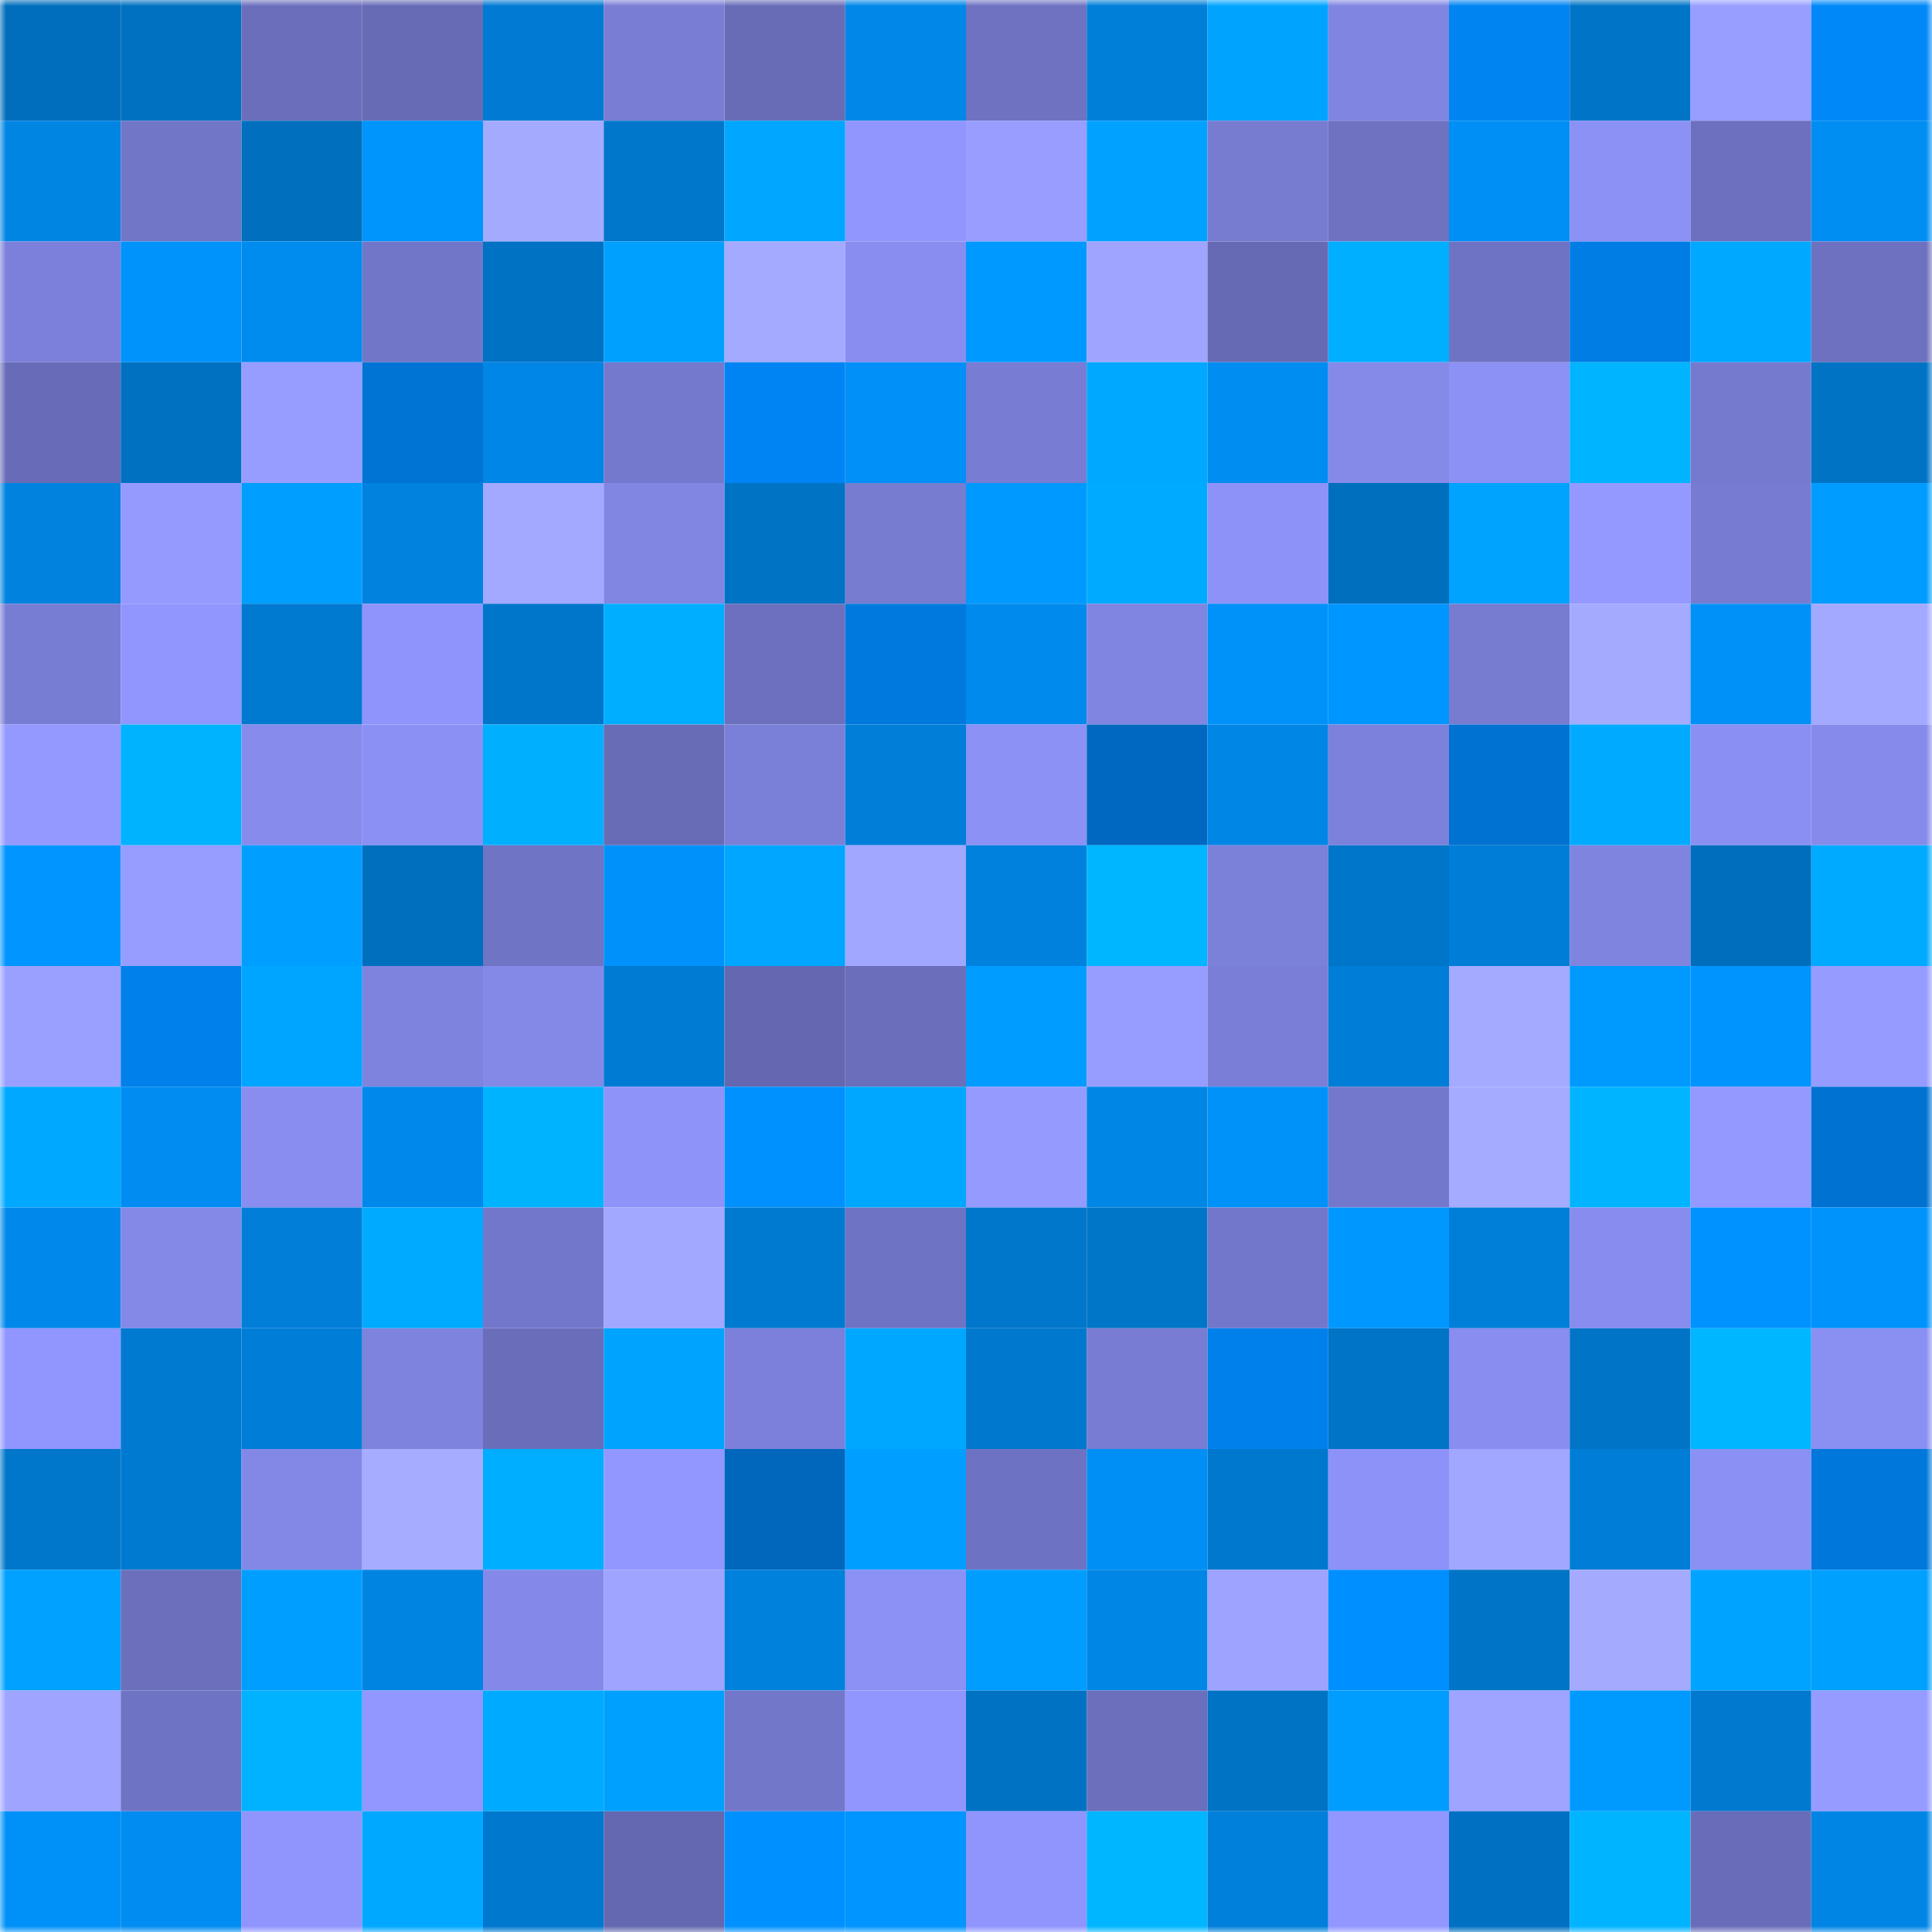 <svg viewBox="0 0 160 160" fill="none" role="img" xmlns="http://www.w3.org/2000/svg" width="240" height="240" name="ens%2Ckalitynka.eth"><mask id="2097305813" mask-type="alpha" maskUnits="userSpaceOnUse" x="0" y="0" width="160" height="160"><rect width="160" height="160" fill="#FFFFFF"></rect></mask><g mask="url(#2097305813)"><rect x="0" y="0" width="10" height="10" fill="#006ebc"></rect><rect x="10" y="0" width="10" height="10" fill="#0071c1"></rect><rect x="20" y="0" width="10" height="10" fill="#6b6fbb"></rect><rect x="30" y="0" width="10" height="10" fill="#676bb6"></rect><rect x="40" y="0" width="10" height="10" fill="#007ad2"></rect><rect x="50" y="0" width="10" height="10" fill="#797dd4"></rect><rect x="60" y="0" width="10" height="10" fill="#686cb7"></rect><rect x="70" y="0" width="10" height="10" fill="#0087e8"></rect><rect x="80" y="0" width="10" height="10" fill="#6e72c1"></rect><rect x="90" y="0" width="10" height="10" fill="#007fd9"></rect><rect x="100" y="0" width="10" height="10" fill="#00a4ff"></rect><rect x="110" y="0" width="10" height="10" fill="#8085e2"></rect><rect x="120" y="0" width="10" height="10" fill="#0084f2"></rect><rect x="130" y="0" width="10" height="10" fill="#0074c7"></rect><rect x="140" y="0" width="10" height="10" fill="#989eff"></rect><rect x="150" y="0" width="10" height="10" fill="#0088f9"></rect><rect x="0" y="10" width="10" height="10" fill="#0085e3"></rect><rect x="10" y="10" width="10" height="10" fill="#7176c7"></rect><rect x="20" y="10" width="10" height="10" fill="#006fbe"></rect><rect x="30" y="10" width="10" height="10" fill="#0094fd"></rect><rect x="40" y="10" width="10" height="10" fill="#a4abff"></rect><rect x="50" y="10" width="10" height="10" fill="#0077cb"></rect><rect x="60" y="10" width="10" height="10" fill="#00a6ff"></rect><rect x="70" y="10" width="10" height="10" fill="#9096fd"></rect><rect x="80" y="10" width="10" height="10" fill="#989dff"></rect><rect x="90" y="10" width="10" height="10" fill="#00a1ff"></rect><rect x="100" y="10" width="10" height="10" fill="#777cd1"></rect><rect x="110" y="10" width="10" height="10" fill="#6e72c1"></rect><rect x="120" y="10" width="10" height="10" fill="#008ff5"></rect><rect x="130" y="10" width="10" height="10" fill="#8b91f5"></rect><rect x="140" y="10" width="10" height="10" fill="#6c70be"></rect><rect x="150" y="10" width="10" height="10" fill="#008ef3"></rect><rect x="0" y="20" width="10" height="10" fill="#7c80da"></rect><rect x="10" y="20" width="10" height="10" fill="#0093fc"></rect><rect x="20" y="20" width="10" height="10" fill="#008bee"></rect><rect x="30" y="20" width="10" height="10" fill="#7276c8"></rect><rect x="40" y="20" width="10" height="10" fill="#0072c3"></rect><rect x="50" y="20" width="10" height="10" fill="#00a0ff"></rect><rect x="60" y="20" width="10" height="10" fill="#a4aaff"></rect><rect x="70" y="20" width="10" height="10" fill="#888def"></rect><rect x="80" y="20" width="10" height="10" fill="#0099ff"></rect><rect x="90" y="20" width="10" height="10" fill="#9fa5ff"></rect><rect x="100" y="20" width="10" height="10" fill="#666ab4"></rect><rect x="110" y="20" width="10" height="10" fill="#00afff"></rect><rect x="120" y="20" width="10" height="10" fill="#6f73c3"></rect><rect x="130" y="20" width="10" height="10" fill="#007de5"></rect><rect x="140" y="20" width="10" height="10" fill="#00a8ff"></rect><rect x="150" y="20" width="10" height="10" fill="#6d71bf"></rect><rect x="0" y="30" width="10" height="10" fill="#686cb8"></rect><rect x="10" y="30" width="10" height="10" fill="#0071c1"></rect><rect x="20" y="30" width="10" height="10" fill="#979dff"></rect><rect x="30" y="30" width="10" height="10" fill="#0074d4"></rect><rect x="40" y="30" width="10" height="10" fill="#0086e6"></rect><rect x="50" y="30" width="10" height="10" fill="#7479cd"></rect><rect x="60" y="30" width="10" height="10" fill="#0084f3"></rect><rect x="70" y="30" width="10" height="10" fill="#0090f7"></rect><rect x="80" y="30" width="10" height="10" fill="#787cd3"></rect><rect x="90" y="30" width="10" height="10" fill="#00a8ff"></rect><rect x="100" y="30" width="10" height="10" fill="#008df1"></rect><rect x="110" y="30" width="10" height="10" fill="#858ae9"></rect><rect x="120" y="30" width="10" height="10" fill="#8c91f6"></rect><rect x="130" y="30" width="10" height="10" fill="#00b4ff"></rect><rect x="140" y="30" width="10" height="10" fill="#767acf"></rect><rect x="150" y="30" width="10" height="10" fill="#0073c4"></rect><rect x="0" y="40" width="10" height="10" fill="#0082de"></rect><rect x="10" y="40" width="10" height="10" fill="#959aff"></rect><rect x="20" y="40" width="10" height="10" fill="#009eff"></rect><rect x="30" y="40" width="10" height="10" fill="#0082de"></rect><rect x="40" y="40" width="10" height="10" fill="#a3a9ff"></rect><rect x="50" y="40" width="10" height="10" fill="#8186e3"></rect><rect x="60" y="40" width="10" height="10" fill="#0073c5"></rect><rect x="70" y="40" width="10" height="10" fill="#777cd1"></rect><rect x="80" y="40" width="10" height="10" fill="#0099ff"></rect><rect x="90" y="40" width="10" height="10" fill="#00aaff"></rect><rect x="100" y="40" width="10" height="10" fill="#8d92f8"></rect><rect x="110" y="40" width="10" height="10" fill="#006fbe"></rect><rect x="120" y="40" width="10" height="10" fill="#00a4ff"></rect><rect x="130" y="40" width="10" height="10" fill="#9499ff"></rect><rect x="140" y="40" width="10" height="10" fill="#777cd2"></rect><rect x="150" y="40" width="10" height="10" fill="#009cff"></rect><rect x="0" y="50" width="10" height="10" fill="#787dd4"></rect><rect x="10" y="50" width="10" height="10" fill="#9196fe"></rect><rect x="20" y="50" width="10" height="10" fill="#0079d0"></rect><rect x="30" y="50" width="10" height="10" fill="#8f94fc"></rect><rect x="40" y="50" width="10" height="10" fill="#0076ca"></rect><rect x="50" y="50" width="10" height="10" fill="#00aeff"></rect><rect x="60" y="50" width="10" height="10" fill="#6c70be"></rect><rect x="70" y="50" width="10" height="10" fill="#0079de"></rect><rect x="80" y="50" width="10" height="10" fill="#008aed"></rect><rect x="90" y="50" width="10" height="10" fill="#8085e1"></rect><rect x="100" y="50" width="10" height="10" fill="#0091f9"></rect><rect x="110" y="50" width="10" height="10" fill="#0096ff"></rect><rect x="120" y="50" width="10" height="10" fill="#777cd1"></rect><rect x="130" y="50" width="10" height="10" fill="#a4abff"></rect><rect x="140" y="50" width="10" height="10" fill="#0091f8"></rect><rect x="150" y="50" width="10" height="10" fill="#a3a9ff"></rect><rect x="0" y="60" width="10" height="10" fill="#9499ff"></rect><rect x="10" y="60" width="10" height="10" fill="#00b3ff"></rect><rect x="20" y="60" width="10" height="10" fill="#868bec"></rect><rect x="30" y="60" width="10" height="10" fill="#8b90f4"></rect><rect x="40" y="60" width="10" height="10" fill="#00b0ff"></rect><rect x="50" y="60" width="10" height="10" fill="#686cb7"></rect><rect x="60" y="60" width="10" height="10" fill="#7a7fd7"></rect><rect x="70" y="60" width="10" height="10" fill="#007ed8"></rect><rect x="80" y="60" width="10" height="10" fill="#8b91f5"></rect><rect x="90" y="60" width="10" height="10" fill="#0068c0"></rect><rect x="100" y="60" width="10" height="10" fill="#0086e5"></rect><rect x="110" y="60" width="10" height="10" fill="#7c81db"></rect><rect x="120" y="60" width="10" height="10" fill="#0072d1"></rect><rect x="130" y="60" width="10" height="10" fill="#00abff"></rect><rect x="140" y="60" width="10" height="10" fill="#8a8ff3"></rect><rect x="150" y="60" width="10" height="10" fill="#868beb"></rect><rect x="0" y="70" width="10" height="10" fill="#0095ff"></rect><rect x="10" y="70" width="10" height="10" fill="#979dff"></rect><rect x="20" y="70" width="10" height="10" fill="#009fff"></rect><rect x="30" y="70" width="10" height="10" fill="#006fbe"></rect><rect x="40" y="70" width="10" height="10" fill="#6f74c4"></rect><rect x="50" y="70" width="10" height="10" fill="#0092fa"></rect><rect x="60" y="70" width="10" height="10" fill="#00a6ff"></rect><rect x="70" y="70" width="10" height="10" fill="#a1a7ff"></rect><rect x="80" y="70" width="10" height="10" fill="#0081dd"></rect><rect x="90" y="70" width="10" height="10" fill="#00b6ff"></rect><rect x="100" y="70" width="10" height="10" fill="#7b80d9"></rect><rect x="110" y="70" width="10" height="10" fill="#0076ca"></rect><rect x="120" y="70" width="10" height="10" fill="#007ed7"></rect><rect x="130" y="70" width="10" height="10" fill="#7f84df"></rect><rect x="140" y="70" width="10" height="10" fill="#006ebc"></rect><rect x="150" y="70" width="10" height="10" fill="#00aaff"></rect><rect x="0" y="80" width="10" height="10" fill="#9aa0ff"></rect><rect x="10" y="80" width="10" height="10" fill="#0080eb"></rect><rect x="20" y="80" width="10" height="10" fill="#00a5ff"></rect><rect x="30" y="80" width="10" height="10" fill="#7e83de"></rect><rect x="40" y="80" width="10" height="10" fill="#8489e8"></rect><rect x="50" y="80" width="10" height="10" fill="#007bd3"></rect><rect x="60" y="80" width="10" height="10" fill="#6568b1"></rect><rect x="70" y="80" width="10" height="10" fill="#6b6fbb"></rect><rect x="80" y="80" width="10" height="10" fill="#009cff"></rect><rect x="90" y="80" width="10" height="10" fill="#979dff"></rect><rect x="100" y="80" width="10" height="10" fill="#7a7ed6"></rect><rect x="110" y="80" width="10" height="10" fill="#007dd6"></rect><rect x="120" y="80" width="10" height="10" fill="#a3aaff"></rect><rect x="130" y="80" width="10" height="10" fill="#009aff"></rect><rect x="140" y="80" width="10" height="10" fill="#0094fe"></rect><rect x="150" y="80" width="10" height="10" fill="#969cff"></rect><rect x="0" y="90" width="10" height="10" fill="#00a9ff"></rect><rect x="10" y="90" width="10" height="10" fill="#008cf0"></rect><rect x="20" y="90" width="10" height="10" fill="#888def"></rect><rect x="30" y="90" width="10" height="10" fill="#0088ea"></rect><rect x="40" y="90" width="10" height="10" fill="#00b3ff"></rect><rect x="50" y="90" width="10" height="10" fill="#8d93f9"></rect><rect x="60" y="90" width="10" height="10" fill="#0091ff"></rect><rect x="70" y="90" width="10" height="10" fill="#00a7ff"></rect><rect x="80" y="90" width="10" height="10" fill="#959aff"></rect><rect x="90" y="90" width="10" height="10" fill="#0086e5"></rect><rect x="100" y="90" width="10" height="10" fill="#0092f9"></rect><rect x="110" y="90" width="10" height="10" fill="#7478cc"></rect><rect x="120" y="90" width="10" height="10" fill="#a5abff"></rect><rect x="130" y="90" width="10" height="10" fill="#00b4ff"></rect><rect x="140" y="90" width="10" height="10" fill="#9399ff"></rect><rect x="150" y="90" width="10" height="10" fill="#0072d2"></rect><rect x="0" y="100" width="10" height="10" fill="#0089ea"></rect><rect x="10" y="100" width="10" height="10" fill="#8489e8"></rect><rect x="20" y="100" width="10" height="10" fill="#007ed8"></rect><rect x="30" y="100" width="10" height="10" fill="#00abff"></rect><rect x="40" y="100" width="10" height="10" fill="#7377cb"></rect><rect x="50" y="100" width="10" height="10" fill="#a2a8ff"></rect><rect x="60" y="100" width="10" height="10" fill="#007ad0"></rect><rect x="70" y="100" width="10" height="10" fill="#6f73c3"></rect><rect x="80" y="100" width="10" height="10" fill="#0077cb"></rect><rect x="90" y="100" width="10" height="10" fill="#0076c9"></rect><rect x="100" y="100" width="10" height="10" fill="#7377cb"></rect><rect x="110" y="100" width="10" height="10" fill="#0098ff"></rect><rect x="120" y="100" width="10" height="10" fill="#007fd9"></rect><rect x="130" y="100" width="10" height="10" fill="#878cee"></rect><rect x="140" y="100" width="10" height="10" fill="#0092ff"></rect><rect x="150" y="100" width="10" height="10" fill="#0093fb"></rect><rect x="0" y="110" width="10" height="10" fill="#9196fe"></rect><rect x="10" y="110" width="10" height="10" fill="#007ad1"></rect><rect x="20" y="110" width="10" height="10" fill="#007ed7"></rect><rect x="30" y="110" width="10" height="10" fill="#7e83de"></rect><rect x="40" y="110" width="10" height="10" fill="#6a6eba"></rect><rect x="50" y="110" width="10" height="10" fill="#00a4ff"></rect><rect x="60" y="110" width="10" height="10" fill="#7c80da"></rect><rect x="70" y="110" width="10" height="10" fill="#00a7ff"></rect><rect x="80" y="110" width="10" height="10" fill="#0078cd"></rect><rect x="90" y="110" width="10" height="10" fill="#787cd2"></rect><rect x="100" y="110" width="10" height="10" fill="#0080eb"></rect><rect x="110" y="110" width="10" height="10" fill="#0074c6"></rect><rect x="120" y="110" width="10" height="10" fill="#888def"></rect><rect x="130" y="110" width="10" height="10" fill="#0074c7"></rect><rect x="140" y="110" width="10" height="10" fill="#00b7ff"></rect><rect x="150" y="110" width="10" height="10" fill="#8a8ff2"></rect><rect x="0" y="120" width="10" height="10" fill="#0077cb"></rect><rect x="10" y="120" width="10" height="10" fill="#007ad1"></rect><rect x="20" y="120" width="10" height="10" fill="#8388e6"></rect><rect x="30" y="120" width="10" height="10" fill="#a6acff"></rect><rect x="40" y="120" width="10" height="10" fill="#00aeff"></rect><rect x="50" y="120" width="10" height="10" fill="#9297ff"></rect><rect x="60" y="120" width="10" height="10" fill="#0067bd"></rect><rect x="70" y="120" width="10" height="10" fill="#009eff"></rect><rect x="80" y="120" width="10" height="10" fill="#6e72c2"></rect><rect x="90" y="120" width="10" height="10" fill="#008ff4"></rect><rect x="100" y="120" width="10" height="10" fill="#0078cd"></rect><rect x="110" y="120" width="10" height="10" fill="#8d92f8"></rect><rect x="120" y="120" width="10" height="10" fill="#a1a7ff"></rect><rect x="130" y="120" width="10" height="10" fill="#007ed7"></rect><rect x="140" y="120" width="10" height="10" fill="#8b90f4"></rect><rect x="150" y="120" width="10" height="10" fill="#0077da"></rect><rect x="0" y="130" width="10" height="10" fill="#00a1ff"></rect><rect x="10" y="130" width="10" height="10" fill="#6b6fbc"></rect><rect x="20" y="130" width="10" height="10" fill="#009eff"></rect><rect x="30" y="130" width="10" height="10" fill="#0084e2"></rect><rect x="40" y="130" width="10" height="10" fill="#8489e9"></rect><rect x="50" y="130" width="10" height="10" fill="#9ea4ff"></rect><rect x="60" y="130" width="10" height="10" fill="#0081dc"></rect><rect x="70" y="130" width="10" height="10" fill="#8c91f6"></rect><rect x="80" y="130" width="10" height="10" fill="#009dff"></rect><rect x="90" y="130" width="10" height="10" fill="#0086e5"></rect><rect x="100" y="130" width="10" height="10" fill="#9da3ff"></rect><rect x="110" y="130" width="10" height="10" fill="#008fff"></rect><rect x="120" y="130" width="10" height="10" fill="#0074c6"></rect><rect x="130" y="130" width="10" height="10" fill="#a4abff"></rect><rect x="140" y="130" width="10" height="10" fill="#00a3ff"></rect><rect x="150" y="130" width="10" height="10" fill="#00a0ff"></rect><rect x="0" y="140" width="10" height="10" fill="#9fa5ff"></rect><rect x="10" y="140" width="10" height="10" fill="#6f73c4"></rect><rect x="20" y="140" width="10" height="10" fill="#00b2ff"></rect><rect x="30" y="140" width="10" height="10" fill="#9197ff"></rect><rect x="40" y="140" width="10" height="10" fill="#00abff"></rect><rect x="50" y="140" width="10" height="10" fill="#00a0ff"></rect><rect x="60" y="140" width="10" height="10" fill="#7377ca"></rect><rect x="70" y="140" width="10" height="10" fill="#9096fd"></rect><rect x="80" y="140" width="10" height="10" fill="#0072c3"></rect><rect x="90" y="140" width="10" height="10" fill="#6b6fbc"></rect><rect x="100" y="140" width="10" height="10" fill="#0073c4"></rect><rect x="110" y="140" width="10" height="10" fill="#009dff"></rect><rect x="120" y="140" width="10" height="10" fill="#9ea4ff"></rect><rect x="130" y="140" width="10" height="10" fill="#009aff"></rect><rect x="140" y="140" width="10" height="10" fill="#0079cf"></rect><rect x="150" y="140" width="10" height="10" fill="#969cff"></rect><rect x="0" y="150" width="10" height="10" fill="#0091f8"></rect><rect x="10" y="150" width="10" height="10" fill="#008cf0"></rect><rect x="20" y="150" width="10" height="10" fill="#9095fd"></rect><rect x="30" y="150" width="10" height="10" fill="#00a8ff"></rect><rect x="40" y="150" width="10" height="10" fill="#0078ce"></rect><rect x="50" y="150" width="10" height="10" fill="#6468b0"></rect><rect x="60" y="150" width="10" height="10" fill="#0090ff"></rect><rect x="70" y="150" width="10" height="10" fill="#0095ff"></rect><rect x="80" y="150" width="10" height="10" fill="#9095fd"></rect><rect x="90" y="150" width="10" height="10" fill="#00b6ff"></rect><rect x="100" y="150" width="10" height="10" fill="#0080db"></rect><rect x="110" y="150" width="10" height="10" fill="#9197ff"></rect><rect x="120" y="150" width="10" height="10" fill="#0071c2"></rect><rect x="130" y="150" width="10" height="10" fill="#00b4ff"></rect><rect x="140" y="150" width="10" height="10" fill="#696db9"></rect><rect x="150" y="150" width="10" height="10" fill="#0085e4"></rect></g></svg>